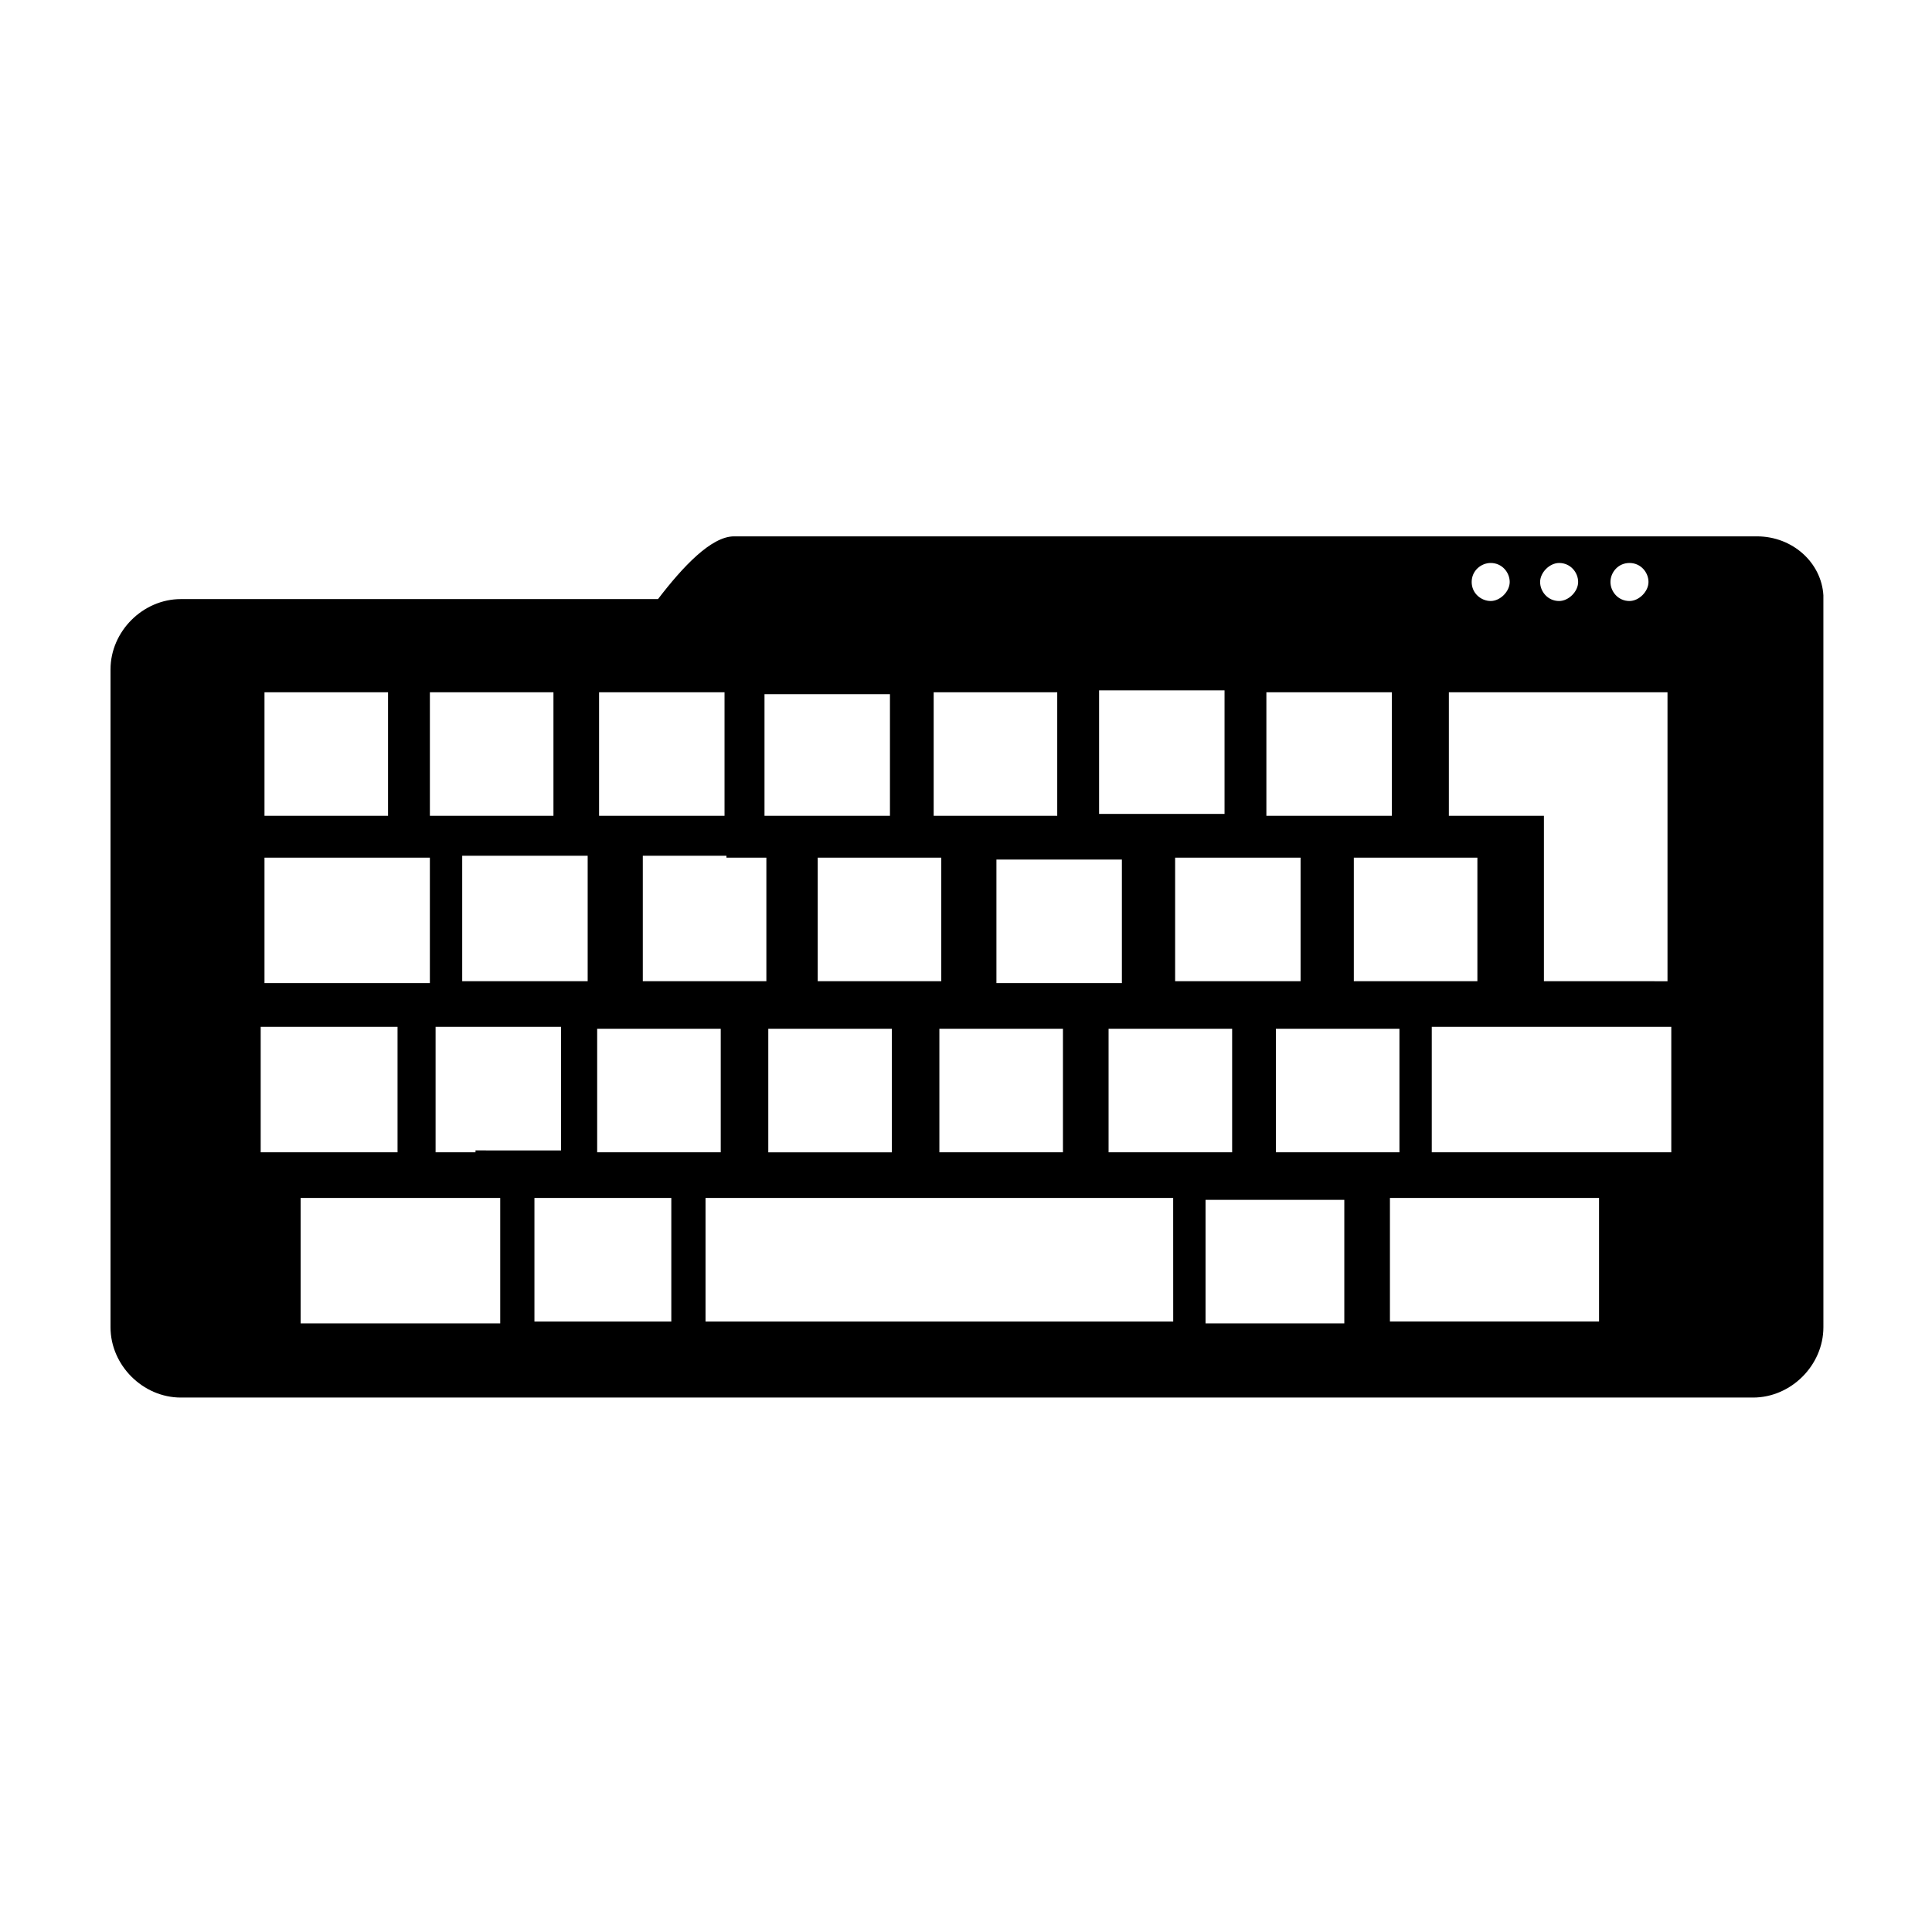 <?xml version="1.0" encoding="UTF-8"?>
<!-- Uploaded to: SVG Repo, www.svgrepo.com, Generator: SVG Repo Mixer Tools -->
<svg fill="#000000" width="800px" height="800px" version="1.1" viewBox="144 144 512 512" xmlns="http://www.w3.org/2000/svg">
 <path d="m609.58 286.14h-271.05c-6.047 0-13.602 8.062-20.152 16.625h-126.45c-10.078 0-18.641 8.566-18.641 18.641v174.32c0 10.078 8.566 18.641 18.641 18.641h416.65c10.078 0 18.641-8.566 18.641-18.641l-0.004-172.81v-21.16c-0.504-8.562-8.059-15.617-17.633-15.617zm-33.754 7.055c3.023 0 5.039 2.519 5.039 5.039s-2.519 5.039-5.039 5.039c-3.023 0-5.039-2.519-5.039-5.039s2.016-5.039 5.039-5.039zm-18.641 0c3.023 0 5.039 2.519 5.039 5.039s-2.519 5.039-5.039 5.039c-3.023 0-5.039-2.519-5.039-5.039s2.519-5.039 5.039-5.039zm-23.176 5.039c0-3.023 2.519-5.039 5.039-5.039 3.023 0 5.039 2.519 5.039 5.039s-2.519 5.039-5.039 5.039c-2.519-0.004-5.039-2.019-5.039-5.039zm-231.25 29.219h33.246v32.746h-33.246zm33.758 43.832h10.578v32.746h-32.746v-33.246l10.074-0.004h12.094zm-34.262 45.344h32.746v32.746h-32.746zm-44.332-89.176h32.746v32.746h-32.746zm41.816 43.832v32.746h-33.25v-33.246h10.578l12.09-0.004h10.582zm-85.648-43.832h32.746v32.746h-32.746zm0 54.414v0-10.578h43.828v33.246h-43.828v-10.078-0.504zm-1.008 67.508v-33.246l10.578-0.004h25.691v33.246l-10.574 0.004zm63.48 22.672v22.668h-52.895v-33.246h52.895zm-6.551-22.672h-10.578v-33.246h33.246v32.746h-10.578l-12.09-0.004zm51.891 44.84h-36.273v-32.746h36.273zm133.01 0h-123.94v-32.746h123.93zm13.602-156.18v21.664h-33.246v-32.746h33.246zm69.527 22.168h-10.078v-32.746h34.262l14.105-0.004h9.574v76.582l-9.574-0.004h-23.176v-43.832zm-2.519 11.082v32.746h-32.746v-32.746zm-20.656 45.344v32.746h-32.746v-32.746zm-2.016-56.426h-33.246v-32.746h33.246zm-24.184 11.082v32.746h-33.246v-32.746zm-18.137 45.344v32.746h-32.746v-32.746zm-29.219-45.344v33.246h-33.246v-32.746h22.668l10.578 0.004zm-15.621 45.344v32.746h-32.746v-32.746zm-1.512-56.426h-32.746v-32.746h32.746zm-30.73 11.082v32.746h-32.746v-32.746zm-13.098 45.344v32.746h-32.746v-32.746zm-0.504-56.426h-33.246v-32.246h33.246zm120.41 111.84v22.668h-36.773v-32.746h36.773zm67.508 22.168h-55.418v-32.746h55.418zm19.145-67.512v22.668l-10.578 0.004h-52.898v-33.246h10.578l42.32-0.004h10.578z"/>
</svg>